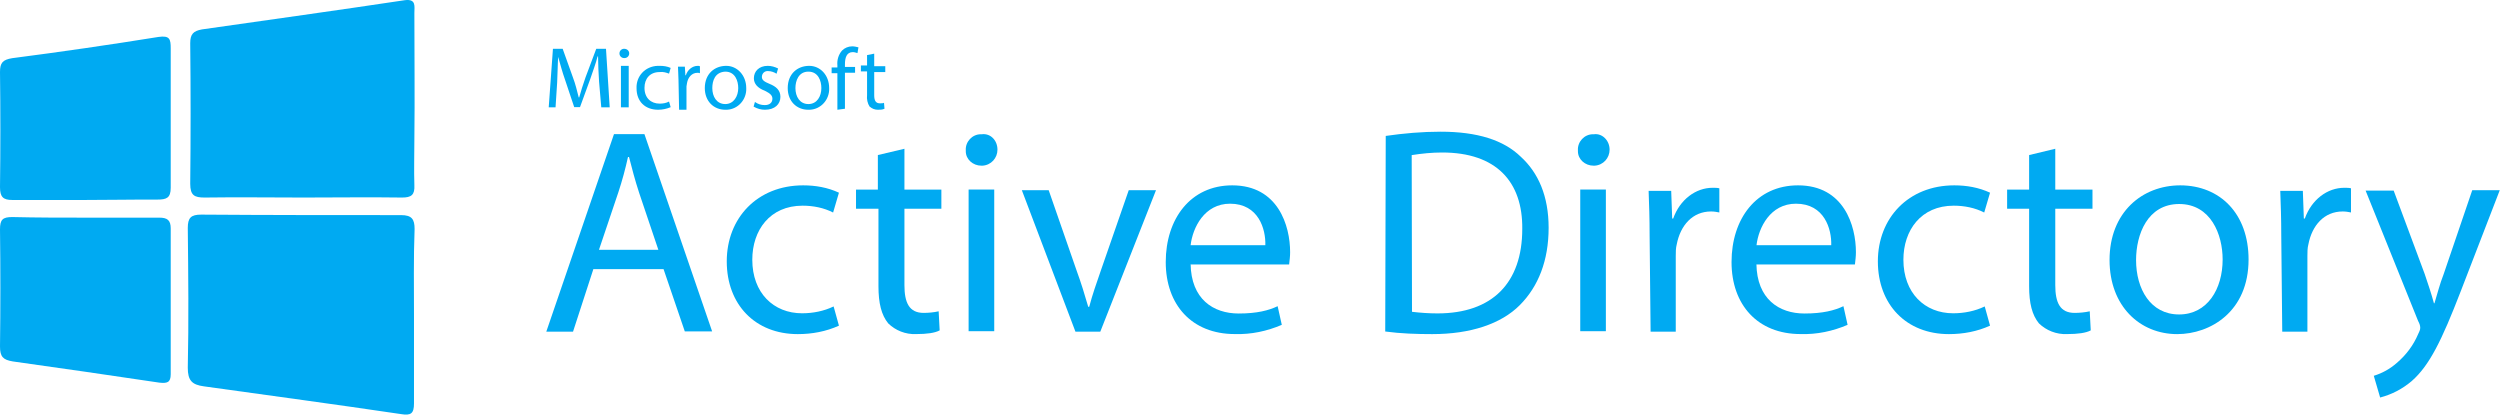 <svg width="603" height="100" viewBox="0 0 603 100" fill="none" xmlns="http://www.w3.org/2000/svg">
<g clip-path="url(#clip0_104_53)">
<path d="M99.855 76.27V97.306C99.855 99.763 99.103 100.27 96.752 99.884C80.997 97.547 65.048 95.402 49.172 93.185C46.312 92.8 45.294 91.788 45.294 88.704C45.536 77.523 45.415 66.294 45.294 54.993C45.294 52.536 46.045 51.765 48.542 51.765C64.806 51.885 80.803 51.885 96.752 51.885C99.346 51.885 100 52.897 100 55.234C99.733 62.319 99.855 69.258 99.855 76.27Z" fill="#00AAF2"/>
<path d="M73.216 47.647C65.261 47.647 57.307 47.527 49.353 47.647C46.895 47.647 45.882 47.142 45.882 44.307C46.003 32.919 46.003 21.698 45.882 10.43C45.882 8.219 46.63 7.474 48.727 7.09C65.02 4.759 81.314 2.501 97.608 0.05C100.453 -0.334 99.946 1.564 99.946 3.126C99.946 13.193 100.067 23.452 99.946 33.543C99.946 37.267 99.826 40.968 99.946 44.692C100.067 47.022 99.199 47.647 96.982 47.647C89.124 47.527 81.17 47.647 73.216 47.647Z" fill="#00AAF2"/>
<path d="M20.637 52.498H38.452C40.357 52.498 41.176 53.125 41.176 55.08V90.267C41.176 92.295 40.285 92.488 38.452 92.295C26.639 90.533 14.826 88.819 3.086 87.178C0.747 86.792 0 86.044 0 83.582C0.121 74.218 0.121 64.854 0 55.321C0 52.98 0.627 52.353 2.965 52.353C8.968 52.498 14.706 52.498 20.637 52.498Z" fill="#00AAF2"/>
<path d="M20.456 48.235H2.957C0.745 48.235 0 47.487 0 45.145C0.12 35.9 0.12 26.678 0 17.384C0 15.163 0.625 14.415 2.957 14.028C14.735 12.508 26.514 10.794 38.22 8.911C40.936 8.525 41.176 9.418 41.176 11.639V45.29C41.176 47.752 40.167 48.139 37.955 48.139C32.114 48.115 26.201 48.235 20.456 48.235Z" fill="#00AAF2"/>
<path d="M144.495 19.685C144.374 17.795 144.253 15.354 144.253 13.607H144.132C143.745 15.234 142.995 17.172 142.366 19.063L139.899 25.834H138.496L136.271 19.183C135.642 17.436 135.134 15.474 134.627 13.727C134.506 15.354 134.506 17.795 134.385 19.924L133.998 25.882H132.353L133.369 11.765H135.715L138.182 18.656C138.811 20.283 139.198 21.982 139.585 23.489H139.706C140.093 22.102 140.601 20.427 141.23 18.656L143.818 11.765H146.164L147.059 25.882H145.027L144.495 19.685Z" fill="#00AAF2"/>
<path d="M151.765 12.886C151.765 13.506 151.266 14.006 150.648 14.006H150.529C149.911 14.006 149.412 13.506 149.412 12.886C149.412 12.265 149.911 11.765 150.529 11.765C151.266 11.765 151.765 12.265 151.765 12.886ZM149.768 25.882V15.89H151.646V25.882H149.768Z" fill="#00AAF2"/>
<path d="M161.765 25.852C160.856 26.233 159.824 26.471 158.743 26.471C155.598 26.471 153.534 24.472 153.534 21.307C153.412 18.381 155.598 16.001 158.62 15.882H159.136C160.045 15.882 160.929 16.001 161.765 16.382L161.372 17.762C160.733 17.524 159.947 17.262 159.111 17.381C156.728 17.381 155.451 18.999 155.451 21.188C155.451 23.615 156.998 24.995 159.111 24.995C159.873 24.995 160.659 24.876 161.372 24.496L161.765 25.852Z" fill="#00AAF2"/>
<path d="M163.651 19.239C163.651 18.079 163.529 16.968 163.529 16.08H165.188L165.31 18.153H165.432C165.823 16.87 166.969 15.882 168.311 15.882C168.433 15.882 168.702 15.882 168.824 16.006V17.684C168.702 17.561 168.433 17.561 168.189 17.561C166.921 17.561 165.945 18.597 165.701 20.078C165.701 20.325 165.579 20.596 165.579 20.843V26.471H163.798L163.651 19.239Z" fill="#00AAF2"/>
<path d="M179.995 21.249C180.117 23.968 178.064 26.35 175.327 26.471H174.936C172.175 26.471 170 24.449 170 21.249C170 17.783 172.37 15.882 175.181 15.882C177.747 15.882 179.995 18.096 179.995 21.249ZM171.808 21.249C171.808 23.27 172.835 25.099 174.936 25.099C176.989 25.099 178.064 23.198 178.064 21.249C178.064 19.492 177.307 17.278 174.936 17.278C172.444 17.398 171.808 19.492 171.808 21.249Z" fill="#00AAF2"/>
<path d="M182.091 24.592C182.812 25.104 183.557 25.348 184.465 25.348C185.675 25.348 186.303 24.714 186.303 23.811C186.303 23.055 185.815 22.543 184.465 21.884C182.766 21.25 181.835 20.225 181.835 18.883C181.835 17.224 183.045 15.882 185.186 15.882C186.047 15.882 186.885 16.126 187.677 16.517L187.304 17.785C186.699 17.395 185.954 17.151 185.349 17.151C184.488 17.029 183.766 17.663 183.766 18.566C183.766 19.322 184.372 19.713 185.605 20.225C187.188 20.859 188.235 21.762 188.235 23.348C188.235 25.129 186.885 26.471 184.511 26.471C183.534 26.471 182.672 26.227 181.765 25.714L182.091 24.592Z" fill="#00AAF2"/>
<path d="M199.995 21.249C200.117 23.968 198.064 26.35 195.327 26.471H194.936C192.175 26.471 190 24.449 190 21.249C190 17.783 192.37 15.882 195.181 15.882C197.82 15.882 199.995 18.096 199.995 21.249ZM191.857 21.249C191.857 23.27 192.884 25.099 194.985 25.099C197.087 25.099 198.113 23.198 198.113 21.249C198.113 19.492 197.356 17.278 194.985 17.278C192.615 17.278 191.857 19.492 191.857 21.249Z" fill="#00AAF2"/>
<path d="M201.978 26.471V17.659H200.588V16.267H201.978V15.762C201.858 14.514 202.218 13.193 203.105 12.185C203.728 11.561 204.614 11.177 205.549 11.177C206.052 11.177 206.556 11.296 207.059 11.417L206.819 12.809C206.436 12.689 206.076 12.569 205.693 12.569C204.183 12.569 203.8 13.962 203.8 15.522V16.146H206.244V17.539H203.8V26.23L201.978 26.471Z" fill="#00AAF2"/>
<path d="M210.86 12.941V15.961H213.529V17.386H210.86V22.984C210.86 24.261 211.238 24.924 212.23 24.924C212.608 24.924 212.962 24.924 213.222 24.801L213.34 26.225C212.844 26.471 212.348 26.471 211.734 26.471C211.002 26.471 210.364 26.225 209.75 25.709C209.254 24.948 209.017 23.917 209.135 22.935V17.214H207.647V15.79H209.135V13.285L210.86 12.941Z" fill="#00AAF2"/>
<path d="M143.093 64.992L138.214 80H131.765L148.093 32.353H155.436L171.765 79.928H165.171L160.05 64.919H143.093V64.992ZM158.794 60.253L154.18 46.568C153.166 43.489 152.417 40.579 151.716 37.861H151.475C150.847 40.699 150.074 43.585 149.132 46.423L144.47 60.253H158.794Z" fill="#00AAF2"/>
<path d="M202.353 78.549C199.249 79.957 195.879 80.588 192.436 80.588C182.156 80.588 175.294 73.475 175.294 63.035C175.294 52.596 182.665 44.706 193.721 44.706C196.704 44.706 199.637 45.216 202.353 46.478L200.947 51.261C198.716 50.12 196.17 49.61 193.576 49.61C185.696 49.61 181.453 55.534 181.453 62.647C181.453 70.659 186.593 75.563 193.455 75.563C196.049 75.563 198.716 75.053 201.068 73.912L202.353 78.549Z" fill="#00AAF2"/>
<path d="M218.149 35.882V45.737H227.059V50.339H218.149V68.772C218.149 73.013 219.29 75.47 222.786 75.47C223.927 75.47 225.262 75.35 226.403 75.085L226.646 79.687C225.505 80.314 223.538 80.579 220.989 80.579C218.391 80.699 215.964 79.687 214.24 78C212.589 75.976 211.885 73.133 211.885 69.037V50.339H206.471V45.737H211.739V37.4L218.149 35.882Z" fill="#00AAF2"/>
<path d="M240.588 36.098C240.588 38.127 239.055 39.841 236.963 39.962H236.719C234.675 39.962 232.947 38.441 232.947 36.485V36.243C232.826 34.215 234.48 32.38 236.573 32.38H236.817C238.934 32.114 240.588 33.877 240.588 36.098C240.588 35.953 240.588 35.953 240.588 36.098ZM233.629 80V45.709H239.81V79.879H233.629V80Z" fill="#00AAF2"/>
<path d="M252.946 45.882L259.638 65.147C260.769 68.234 261.66 71.151 262.479 73.996H262.719C263.466 71.151 264.477 68.258 265.56 65.147L272.252 45.882H278.824L265.391 80H259.397L246.471 45.882H252.946Z" fill="#00AAF2"/>
<path d="M287.177 63.645C287.296 72.135 292.627 75.618 298.77 75.618C303.216 75.618 306.037 74.868 308.165 73.852L309.169 78.351C305.607 79.875 301.782 80.698 297.838 80.576C287.439 80.576 281.177 73.49 281.177 63.21C281.177 52.809 287.129 44.706 297.216 44.706C308.308 44.706 311.177 54.478 311.177 60.815C311.177 61.831 311.057 62.726 310.937 63.79H287.2V63.645H287.177ZM305.2 59.146C305.32 55.276 303.575 49.132 296.69 49.132C290.499 49.132 287.679 54.889 287.177 59.146H305.2Z" fill="#00AAF2"/>
<path d="M334.239 32.783C338.615 32.153 342.991 31.765 347.489 31.765C356.362 31.765 362.697 33.801 366.808 37.801C371.063 41.68 373.529 47.328 373.529 54.94C373.529 62.819 371.063 69.097 366.566 73.606C362.069 78.115 354.718 80.588 345.458 80.588C341.71 80.588 337.865 80.467 334.118 79.958L334.239 32.783ZM340.573 75.207C342.604 75.449 344.684 75.594 346.715 75.594C359.965 75.594 367.17 68.225 367.17 55.207C367.291 43.837 360.908 36.783 347.851 36.783C345.385 36.783 342.967 37.025 340.501 37.413L340.573 75.207Z" fill="#00AAF2"/>
<path d="M388.235 36.098C388.235 38.127 386.702 39.841 384.61 39.962H384.366C382.322 39.962 380.595 38.441 380.595 36.485V36.243C380.473 34.215 382.128 32.38 384.22 32.38H384.464C386.459 32.114 388.235 33.877 388.235 36.098C388.235 35.953 388.235 35.953 388.235 36.098ZM381.154 80V45.709H387.335V79.879H381.154V80Z" fill="#00AAF2"/>
<path d="M397.886 56.671C397.886 52.711 397.767 49.254 397.647 46.038H403.094L403.333 52.711H403.572C405.197 48.126 409.02 45.294 413.081 45.294C413.702 45.294 414.204 45.294 414.706 45.414V51.246C414.085 51.126 413.464 51.006 412.699 51.006C408.255 51.006 405.316 54.343 404.432 58.927C404.193 59.815 404.193 60.823 404.193 61.759V80H398.125L397.886 56.671Z" fill="#00AAF2"/>
<path d="M423.647 63.645C423.767 72.135 429.097 75.618 435.241 75.618C439.687 75.618 442.508 74.868 444.635 73.852L445.639 78.351C442.077 79.875 438.253 80.698 434.308 80.576C423.91 80.576 417.647 73.49 417.647 63.21C417.647 52.809 423.599 44.706 433.687 44.706C444.779 44.706 447.647 54.478 447.647 60.815C447.647 61.831 447.528 62.726 447.408 63.79H423.671L423.647 63.645ZM441.695 59.146C441.814 55.276 440.069 49.132 433.185 49.132C426.994 49.132 424.173 54.889 423.671 59.146H441.695Z" fill="#00AAF2"/>
<path d="M480 78.549C476.896 79.957 473.526 80.588 470.083 80.588C459.803 80.588 452.941 73.475 452.941 63.035C452.941 52.596 460.312 44.706 471.368 44.706C474.351 44.706 477.284 45.216 480 46.478L478.594 51.261C476.363 50.12 473.817 49.61 471.223 49.61C463.343 49.61 459.1 55.534 459.1 62.647C459.1 70.659 464.24 75.563 471.102 75.563C473.696 75.563 476.363 75.053 478.715 73.912L480 78.549Z" fill="#00AAF2"/>
<path d="M495.732 35.882V45.737H504.706V50.339H495.732V68.772C495.732 73.013 496.881 75.47 500.402 75.47C501.552 75.47 502.896 75.35 504.046 75.085L504.29 79.687C503.141 80.314 501.16 80.579 498.593 80.579C495.977 80.699 493.532 79.687 491.795 78C490.133 75.976 489.424 73.133 489.424 69.037V50.339H484.118V45.737H489.424V37.4L495.732 35.882Z" fill="#00AAF2"/>
<path d="M542.353 62.587C542.353 75.193 533.108 80.588 525.142 80.588C516.162 80.588 508.823 73.862 508.823 62.708C508.823 51.239 516.669 44.706 525.89 44.706C535.521 44.73 542.353 51.578 542.353 62.587ZM515.22 62.732C515.22 69.7 518.696 75.846 525.6 75.846C532.432 75.846 536.101 69.7 536.101 62.587C536.101 56.562 533.252 49.206 525.6 49.206C517.948 49.23 515.22 56.586 515.22 62.732Z" fill="#00AAF2"/>
<path d="M550.239 56.671C550.239 52.711 550.119 49.254 550 46.038H555.447L555.686 52.711H555.925C557.55 48.126 561.373 45.294 565.434 45.294C566.055 45.294 566.557 45.294 567.059 45.414V51.246C566.438 51.126 565.816 51.006 565.052 51.006C560.608 51.006 557.669 54.343 556.785 58.927C556.546 59.815 556.546 60.823 556.546 61.759V80H550.478L550.239 56.671Z" fill="#00AAF2"/>
<path d="M577.321 45.882L584.832 66.076C585.586 68.298 586.485 70.955 587.069 73.153H587.19C587.822 71.124 588.454 68.539 589.426 66.076L596.305 45.882H602.941L593.51 70.303C588.989 82.018 585.999 88.153 581.721 91.897C579.485 93.805 576.932 95.134 574.089 95.882L572.557 90.641C574.599 90.013 576.446 88.998 578.099 87.549C580.335 85.641 582.11 83.298 583.252 80.593C583.495 80.085 583.763 79.578 583.763 79.071C583.763 78.443 583.52 77.936 583.252 77.428L570.588 45.979H577.346L577.321 45.882Z" fill="#00AAF2"/>
</g>
<defs>
<clipPath id="clip0_104_53">
<rect width="603" height="100" fill="white"/>
</clipPath>
</defs>
</svg>
